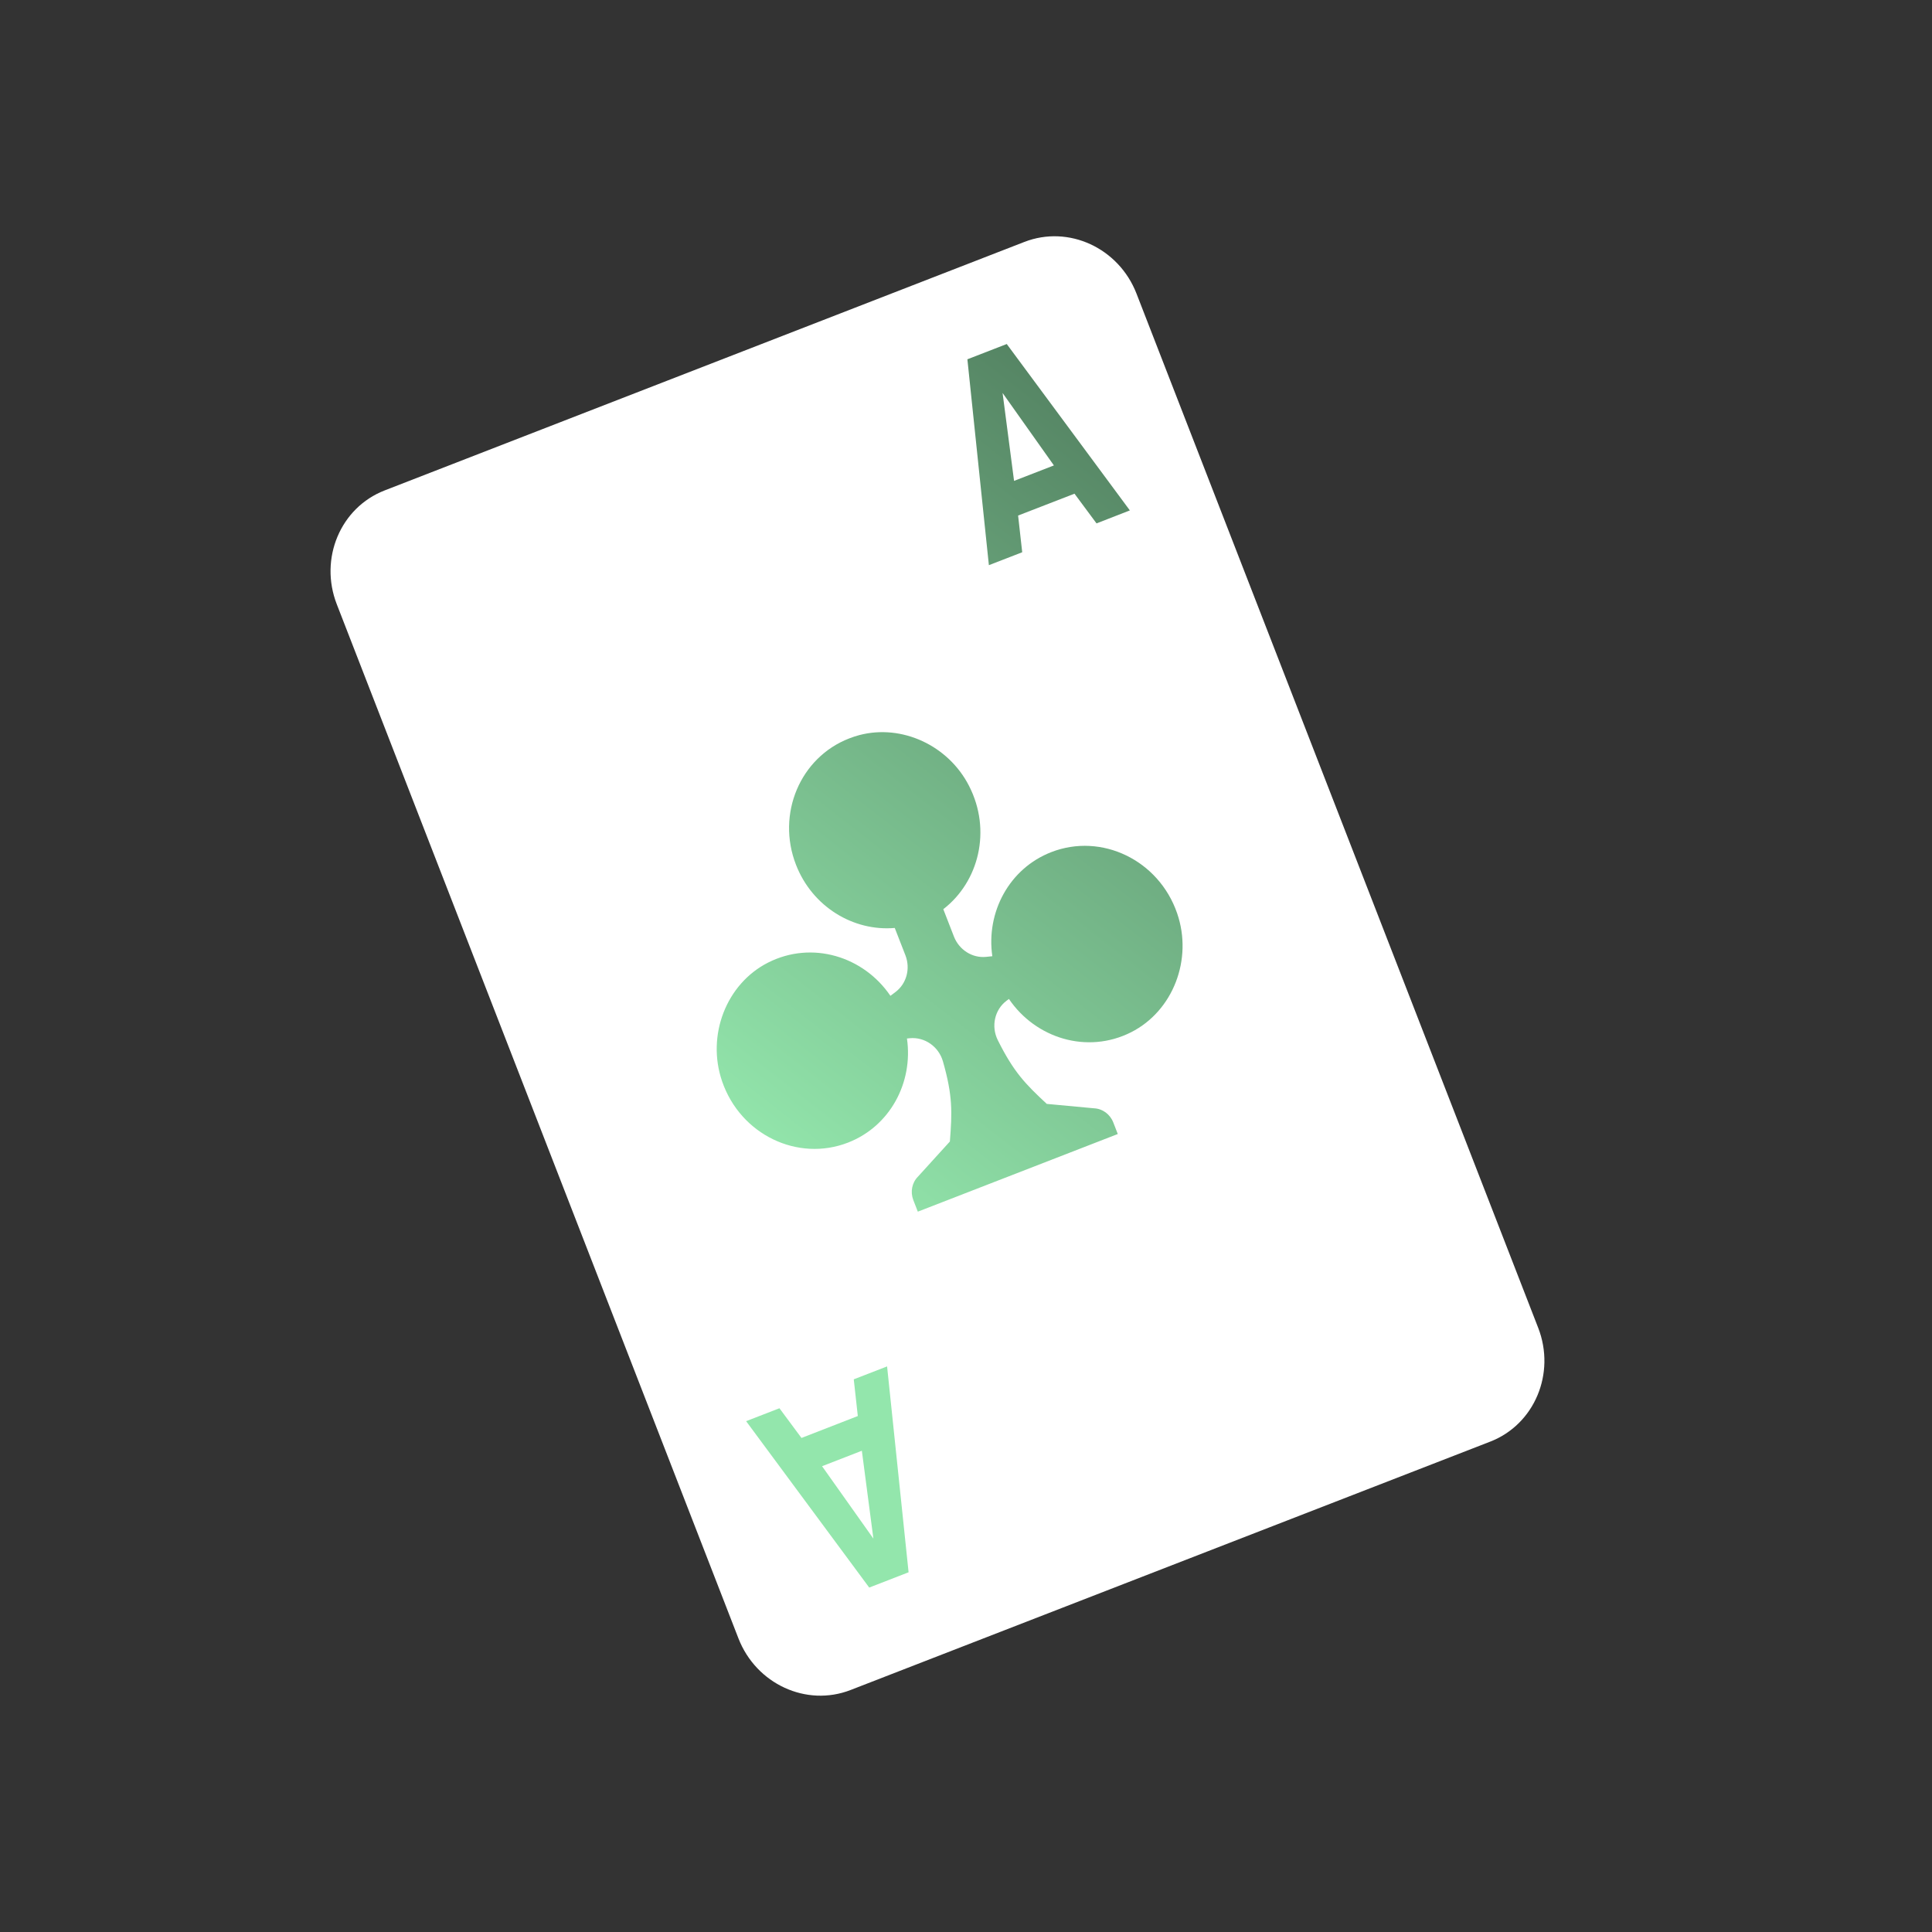 <svg width="32" height="32" viewBox="0 0 32 32" fill="none" xmlns="http://www.w3.org/2000/svg">
<rect x="0" y="0" width="32" height="32" fill="#333333" stroke="none"/>
<g clip-path="url(#clip0_1964_86004)">
<path d="M6.371 8.123C5.639 8.407 5.284 9.251 5.578 10.008L12.231 27.137C12.525 27.893 13.356 28.276 14.088 27.992L24.685 23.877C25.416 23.592 25.771 22.748 25.477 21.992L18.824 4.863C18.53 4.106 17.699 3.723 16.967 4.007L6.371 8.123Z" fill="white"/>
<path d="M16.675 5.698L16.023 5.951L16.379 9.361L16.931 9.147L16.863 8.539L17.797 8.177L18.162 8.669L18.714 8.454L16.675 5.698Z" fill="white"/>
<path d="M16.675 5.698L16.023 5.951L16.379 9.361L16.931 9.147L16.863 8.539L17.797 8.177L18.162 8.669L18.714 8.454L16.675 5.698Z" fill="url(#paint0_linear_1964_86004)"/>
<path d="M14.235 12.175C14.177 12.19 14.121 12.209 14.067 12.23C13.253 12.544 12.857 13.482 13.184 14.323C13.454 15.019 14.134 15.429 14.82 15.37L14.997 15.824C15.082 16.045 15.015 16.293 14.832 16.431L14.748 16.494C14.305 15.842 13.452 15.575 12.723 15.943C12.029 16.294 11.698 17.151 11.961 17.912C12.265 18.794 13.213 19.249 14.046 18.925C14.741 18.655 15.128 17.931 15.022 17.201L15.07 17.196C15.316 17.173 15.548 17.335 15.618 17.58C15.781 18.149 15.771 18.422 15.733 18.907L15.204 19.489C15.105 19.589 15.075 19.741 15.127 19.876L15.202 20.069L18.514 18.783L18.439 18.59C18.386 18.455 18.261 18.363 18.121 18.357L17.338 18.284C16.982 17.953 16.791 17.758 16.526 17.227C16.413 16.999 16.474 16.723 16.672 16.575L16.711 16.546C17.153 17.197 18.006 17.465 18.735 17.097C19.43 16.745 19.76 15.889 19.497 15.127C19.193 14.245 18.245 13.79 17.412 14.114C16.717 14.384 16.33 15.108 16.436 15.838L16.331 15.849C16.103 15.871 15.886 15.732 15.8 15.512L15.624 15.059C16.213 14.605 16.428 13.753 16.05 13.016C15.707 12.346 14.939 11.991 14.235 12.175Z" fill="white"/>
<path d="M14.235 12.175C14.177 12.19 14.121 12.209 14.067 12.23C13.253 12.544 12.857 13.482 13.184 14.323C13.454 15.019 14.134 15.429 14.82 15.37L14.997 15.824C15.082 16.045 15.015 16.293 14.832 16.431L14.748 16.494C14.305 15.842 13.452 15.575 12.723 15.943C12.029 16.294 11.698 17.151 11.961 17.912C12.265 18.794 13.213 19.249 14.046 18.925C14.741 18.655 15.128 17.931 15.022 17.201L15.07 17.196C15.316 17.173 15.548 17.335 15.618 17.58C15.781 18.149 15.771 18.422 15.733 18.907L15.204 19.489C15.105 19.589 15.075 19.741 15.127 19.876L15.202 20.069L18.514 18.783L18.439 18.59C18.386 18.455 18.261 18.363 18.121 18.357L17.338 18.284C16.982 17.953 16.791 17.758 16.526 17.227C16.413 16.999 16.474 16.723 16.672 16.575L16.711 16.546C17.153 17.197 18.006 17.465 18.735 17.097C19.43 16.745 19.76 15.889 19.497 15.127C19.193 14.245 18.245 13.79 17.412 14.114C16.717 14.384 16.33 15.108 16.436 15.838L16.331 15.849C16.103 15.871 15.886 15.732 15.8 15.512L15.624 15.059C16.213 14.605 16.428 13.753 16.05 13.016C15.707 12.346 14.939 11.991 14.235 12.175Z" fill="url(#paint1_linear_1964_86004)"/>
<path d="M12.91 23.325L12.358 23.539L14.397 26.295L15.049 26.042L14.693 22.632L14.141 22.846L14.208 23.454L13.275 23.817L12.91 23.325Z" fill="white"/>
<path d="M12.91 23.325L12.358 23.539L14.397 26.295L15.049 26.042L14.693 22.632L14.141 22.846L14.208 23.454L13.275 23.817L12.91 23.325Z" fill="url(#paint2_linear_1964_86004)"/>
<path d="M14.466 25.484L13.616 24.285L14.275 24.029L14.466 25.484Z" fill="white"/>
<path d="M16.606 6.509L17.456 7.709L17.126 7.837L16.796 7.965L16.701 7.237L16.606 6.509Z" fill="white"/>
</g>
<defs>
<linearGradient id="paint0_linear_1964_86004" x1="14.435" y1="20.526" x2="22.894" y2="9.664" gradientUnits="userSpaceOnUse">
<stop stop-color="#93E6AC"/>
<stop offset="1" stop-color="#528060"/>
</linearGradient>
<linearGradient id="paint1_linear_1964_86004" x1="14.435" y1="20.526" x2="22.894" y2="9.664" gradientUnits="userSpaceOnUse">
<stop stop-color="#93E6AC"/>
<stop offset="1" stop-color="#528060"/>
</linearGradient>
<linearGradient id="paint2_linear_1964_86004" x1="14.435" y1="20.526" x2="22.894" y2="9.664" gradientUnits="userSpaceOnUse">
<stop stop-color="#93E6AC"/>
<stop offset="1" stop-color="#528060"/>
</linearGradient>
<clipPath id="clip0_1964_86004">
<rect width="20.023" height="24.629" fill="white" transform="translate(0 12.716) rotate(-38.946)"/>
</clipPath>
</defs>
</svg>

